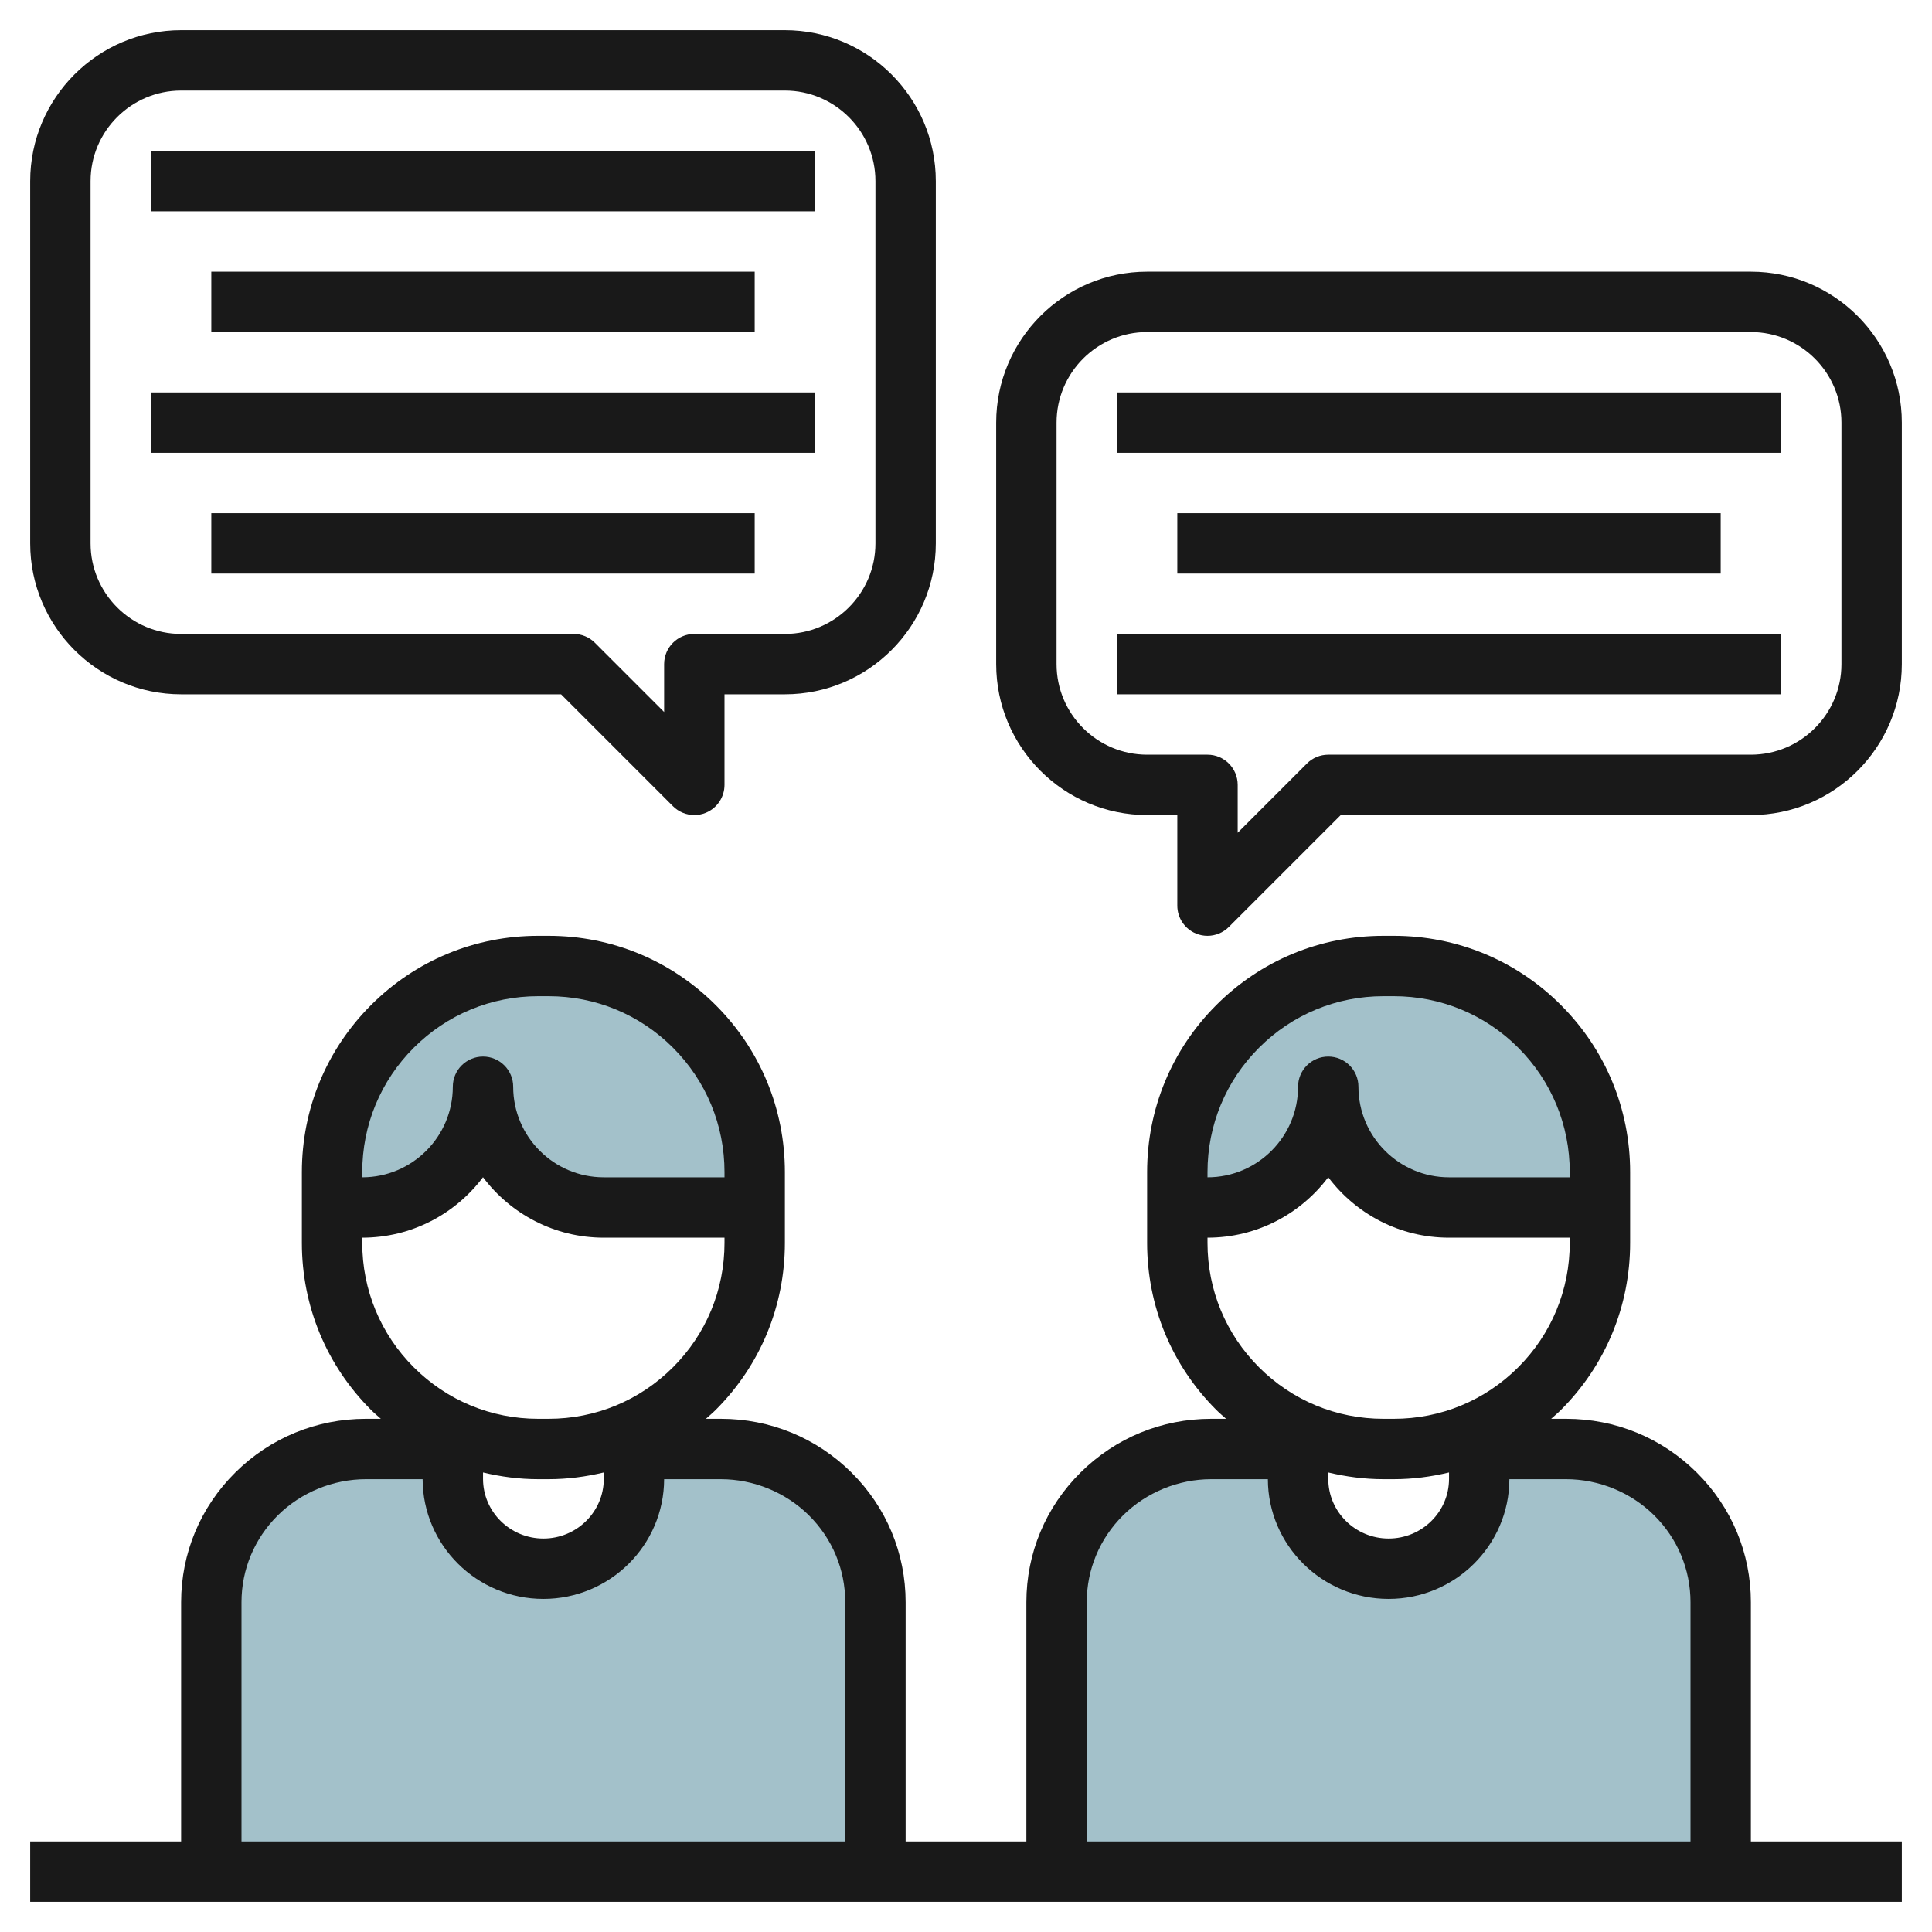 <svg id="Layer_3" enable-background="new 0 0 64 64" height="512" viewBox="0 0 64 64" width="512" xmlns="http://www.w3.org/2000/svg"><g><g fill="#a3c1ca"><path d="m35 62v-8.923c0-1.347.54-2.638 1.5-3.59.96-.952 2.263-1.487 3.621-1.487h2.879v.991c0 1.643 1.343 2.974 3 2.974 1.657 0 3-1.332 3-2.974v-.991h2.879c1.358 0 2.661.535 3.621 1.487.96.952 1.5 2.244 1.5 3.59v8.923z"/><path d="m7 62v-8.923c0-1.347.54-2.638 1.5-3.59.96-.952 2.263-1.487 3.621-1.487h2.879v.991c0 1.643 1.343 2.974 3 2.974 1.657 0 3-1.332 3-2.974v-.991h2.879c1.358 0 2.661.535 3.621 1.487.96.952 1.5 2.244 1.5 3.59v8.923z"/><path d="m16 36c0 2.209-1.791 4-4 4h-1v-1.172c0-1.811.719-3.548 2-4.828 1.281-1.281 3.017-2 4.828-2h.343c1.811 0 3.548.719 4.828 2 1.281 1.281 2 3.017 2 4.828v1.172h-5c-2.208 0-3.999-1.791-3.999-4z"/><path d="m44 36c0 2.209-1.791 4-4 4h-1v-1.172c0-1.811.719-3.548 2-4.828 1.281-1.281 3.017-2 4.828-2h.343c1.811 0 3.548.719 4.828 2 1.281 1.281 2 3.017 2 4.828v1.172h-5c-2.208 0-3.999-1.791-3.999-4z"/></g><g fill="#191919"><path d="m58 53.077c0-1.625-.638-3.152-1.796-4.3-1.156-1.146-2.692-1.777-4.325-1.777h-.495c.108-.097.219-.189.323-.293 1.479-1.478 2.293-3.443 2.293-5.535v-1.172-1.172c0-2.092-.814-4.058-2.293-5.535-1.479-1.479-3.445-2.293-5.536-2.293h-.343c-2.091 0-4.057.814-5.536 2.293-1.478 1.478-2.292 3.443-2.292 5.535v1.172 1.172c0 2.092.814 4.058 2.293 5.535.104.104.215.196.323.293h-.495c-1.633 0-3.169.631-4.325 1.777-1.158 1.148-1.796 2.675-1.796 4.3v7.923h-4v-7.923c0-1.625-.638-3.152-1.796-4.3-1.156-1.146-2.692-1.777-4.325-1.777h-.495c.108-.097.219-.189.323-.293 1.479-1.478 2.293-3.443 2.293-5.535v-1.172-1.172c0-2.092-.814-4.058-2.293-5.535-1.479-1.479-3.445-2.293-5.536-2.293h-.343c-2.091 0-4.057.814-5.536 2.293-1.478 1.478-2.292 3.443-2.292 5.535v1.172 1.172c0 2.092.814 4.058 2.293 5.535.104.104.215.196.323.293h-.495c-1.633 0-3.169.631-4.325 1.777-1.158 1.148-1.796 2.675-1.796 4.3v7.923h-5v2h62v-2h-5zm-18-14.249c0-1.557.606-3.021 1.707-4.121 1.101-1.101 2.565-1.707 4.122-1.707h.343c1.557 0 3.021.606 4.122 1.707 1.1 1.101 1.706 2.564 1.706 4.121v.172h-4c-1.654 0-3-1.346-3-3 0-.553-.448-1-1-1s-1 .447-1 1c0 1.654-1.346 3-3 3zm0 2.344v-.172c1.634 0 3.087-.788 4-2.003.913 1.215 2.366 2.003 4 2.003h4v.172c0 1.557-.606 3.021-1.707 4.121-1.101 1.101-2.565 1.707-4.122 1.707h-.343c-1.557 0-3.021-.606-4.122-1.707-1.1-1.101-1.706-2.564-1.706-4.121zm5.829 7.828h.343c.625 0 1.236-.081 1.829-.223v.214c0 1.089-.897 1.975-2 1.975s-2-.886-2-1.975v-.214c.592.142 1.203.223 1.828.223zm-9.829 4.077c0-1.087.428-2.11 1.204-2.88.768-.76 1.831-1.197 2.917-1.197h1.879c.005 2.188 1.797 3.966 4 3.966s3.995-1.778 4-3.966h1.879c1.086 0 2.149.437 2.917 1.197.776.77 1.204 1.793 1.204 2.88v7.923h-20zm-24-14.249c0-1.557.606-3.021 1.707-4.121 1.101-1.101 2.565-1.707 4.122-1.707h.343c1.557 0 3.021.606 4.122 1.707 1.1 1.101 1.706 2.564 1.706 4.121v.172h-4c-1.654 0-3-1.346-3-3 0-.553-.448-1-1-1s-1 .447-1 1c0 1.654-1.346 3-3 3zm0 2.344v-.172c1.634 0 3.087-.788 4-2.003.913 1.215 2.366 2.003 4 2.003h4v.172c0 1.557-.606 3.021-1.707 4.121-1.101 1.101-2.565 1.707-4.122 1.707h-.343c-1.557 0-3.021-.606-4.122-1.707-1.1-1.101-1.706-2.564-1.706-4.121zm5.829 7.828h.343c.625 0 1.236-.081 1.829-.223v.214c0 1.089-.897 1.975-2 1.975s-2-.886-2-1.975v-.214c.592.142 1.203.223 1.828.223zm-9.829 4.077c0-1.087.428-2.11 1.204-2.88.768-.76 1.831-1.197 2.917-1.197h1.879c.005 2.188 1.797 3.966 4 3.966s3.995-1.778 4-3.966h1.879c1.086 0 2.149.437 2.917 1.197.776.77 1.204 1.793 1.204 2.88v7.923h-20z"/><path d="m58 9h-20c-2.757 0-5 2.243-5 5v8c0 2.757 2.243 5 5 5h1v3c0 .404.244.77.617.924.124.052.254.076.383.076.26 0 .516-.102.707-.293l3.707-3.707h13.586c2.757 0 5-2.243 5-5v-8c0-2.757-2.243-5-5-5zm3 13c0 1.654-1.346 3-3 3h-14c-.265 0-.52.105-.707.293l-2.293 2.293v-1.586c0-.553-.448-1-1-1h-2c-1.654 0-3-1.346-3-3v-8c0-1.654 1.346-3 3-3h20c1.654 0 3 1.346 3 3z"/><path d="m6 23h12.586l3.707 3.707c.191.191.447.293.707.293.129 0 .259-.024.383-.076.373-.154.617-.52.617-.924v-3h2c2.757 0 5-2.243 5-5v-12c0-2.757-2.243-5-5-5h-20c-2.757 0-5 2.243-5 5v12c0 2.757 2.243 5 5 5zm-3-17c0-1.654 1.346-3 3-3h20c1.654 0 3 1.346 3 3v12c0 1.654-1.346 3-3 3h-3c-.552 0-1 .447-1 1v1.586l-2.293-2.293c-.187-.188-.442-.293-.707-.293h-13c-1.654 0-3-1.346-3-3z"/><path d="m5 5h22v2h-22z"/><path d="m7 9h18v2h-18z"/><path d="m7 17h18v2h-18z"/><path d="m5 13h22v2h-22z"/><path d="m39 17h18v2h-18z"/><path d="m37 13h22v2h-22z"/><path d="m37 21h22v2h-22z"/></g></g></svg>